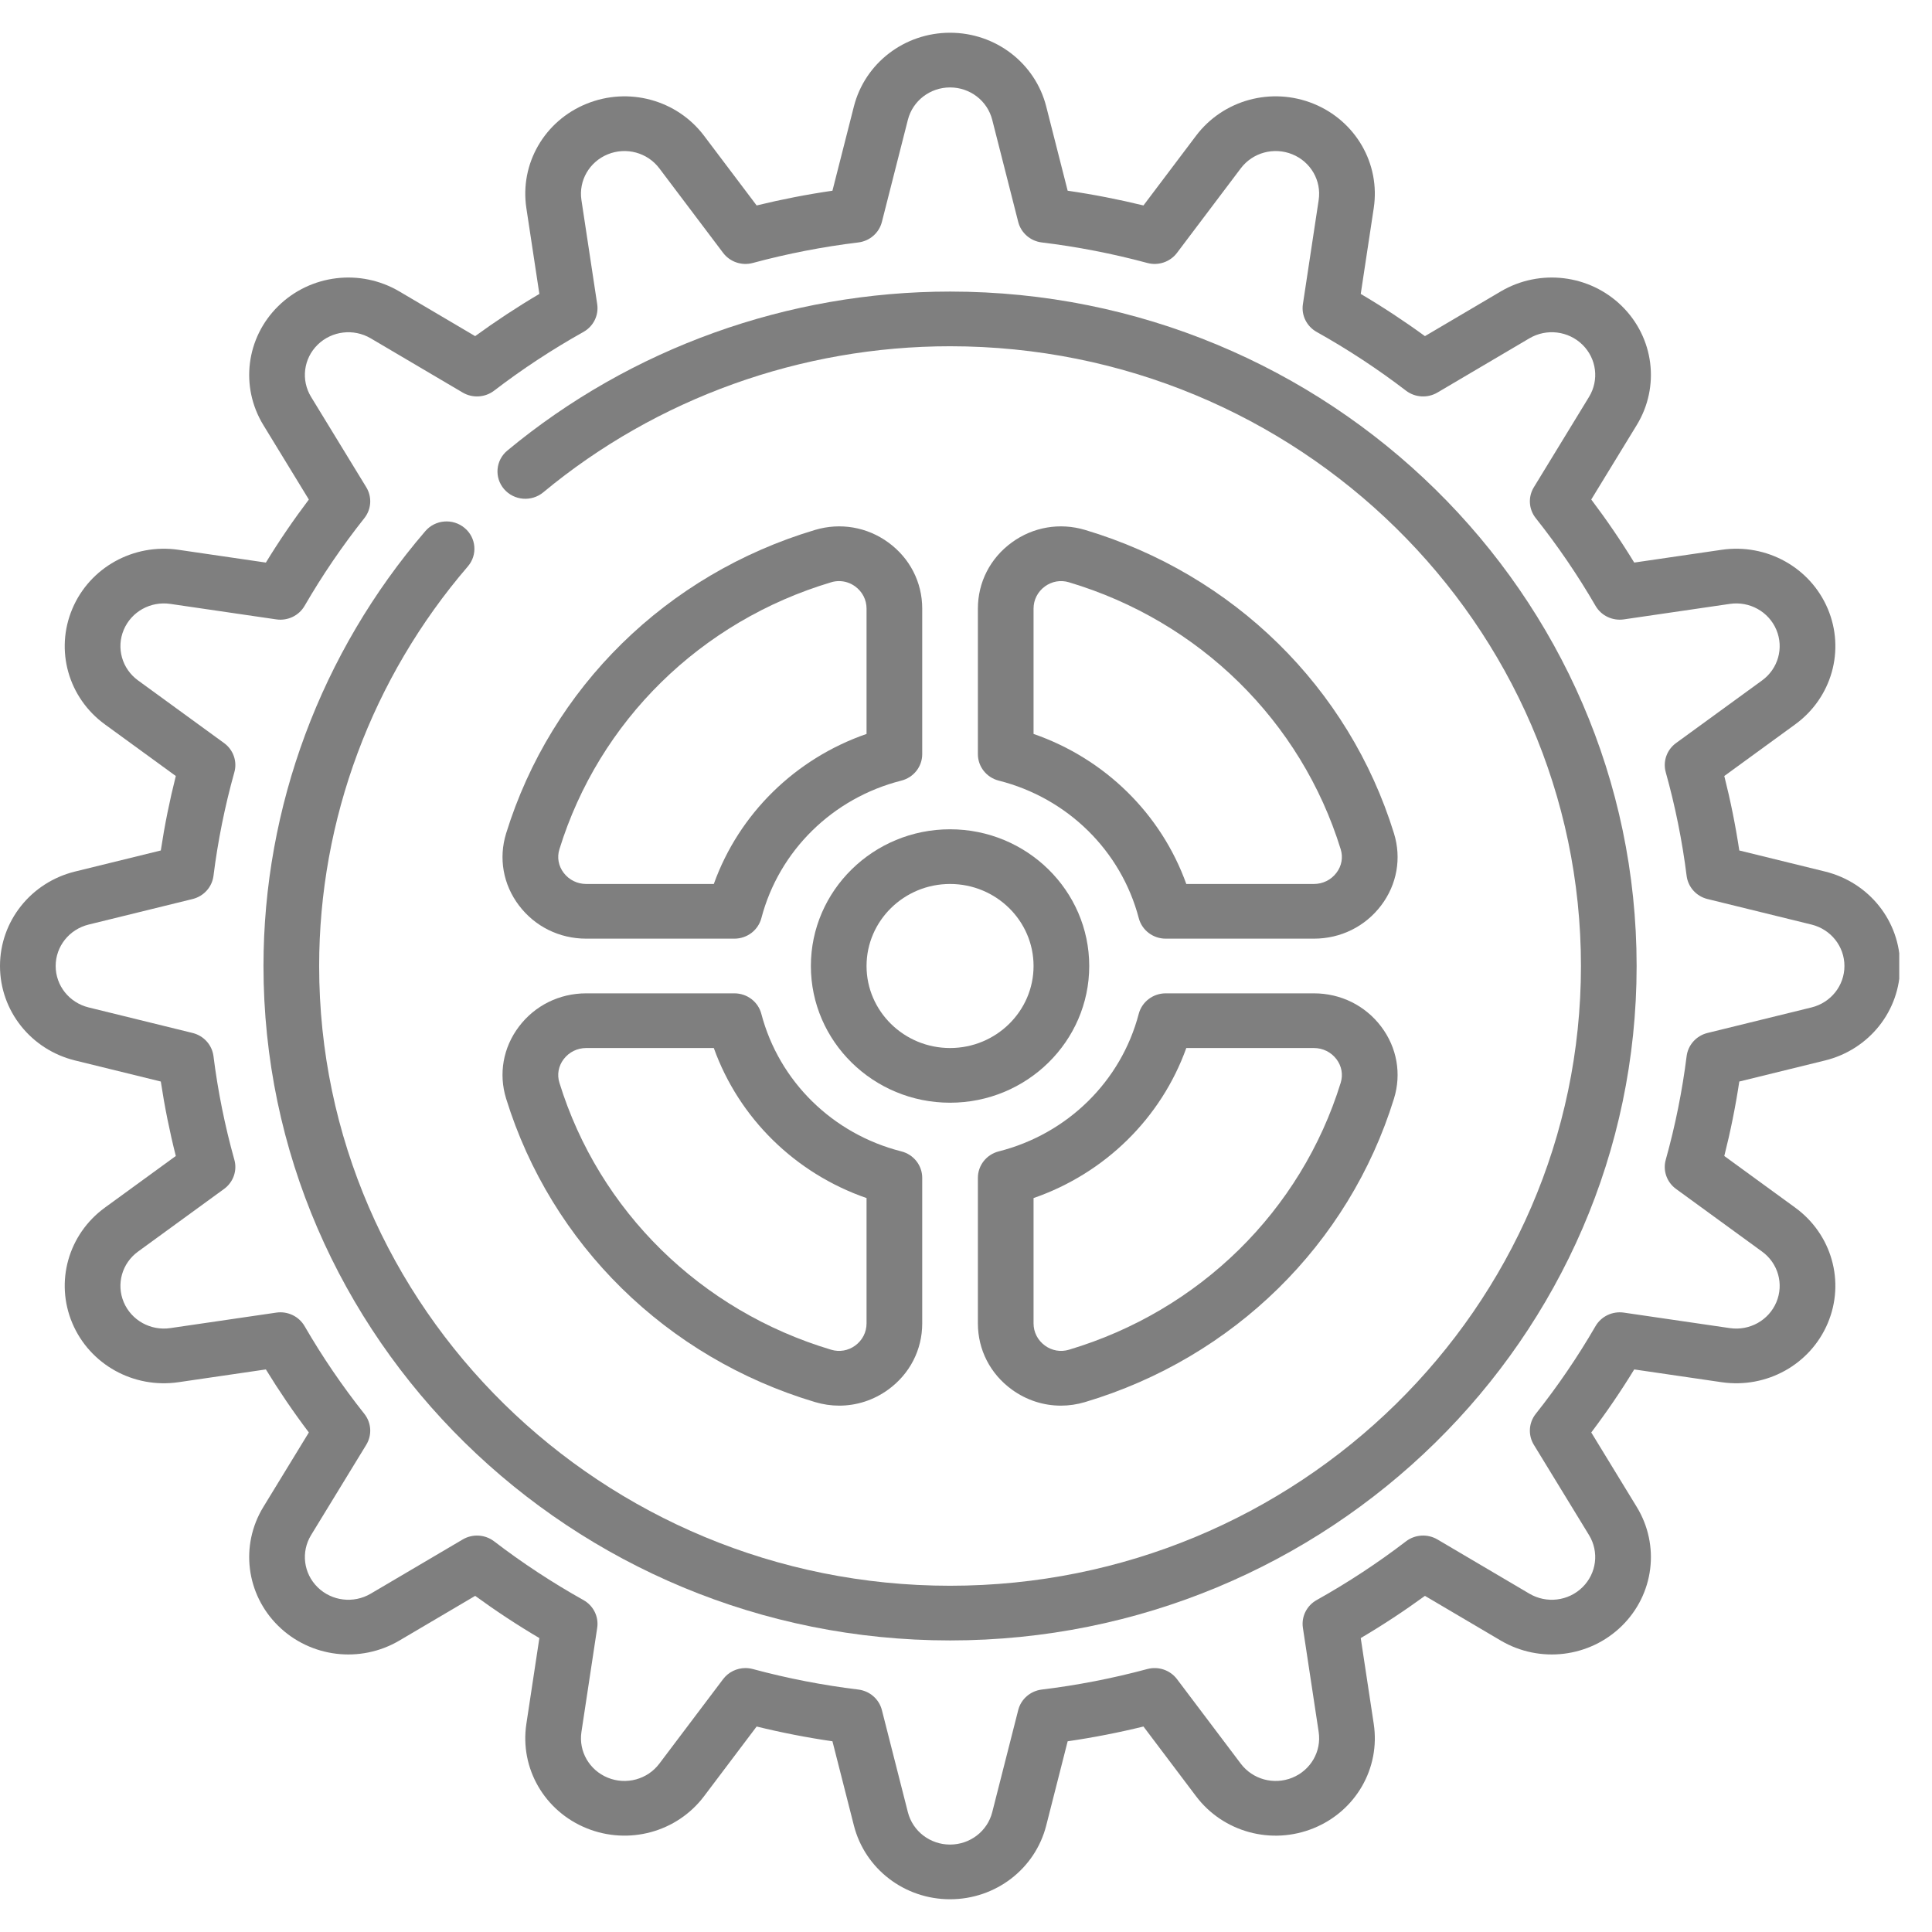 <svg width="59" height="59" xmlns="http://www.w3.org/2000/svg" xmlns:xlink="http://www.w3.org/1999/xlink" overflow="hidden"><defs><clipPath id="clip0"><rect x="638" y="217" width="59" height="59"/></clipPath><clipPath id="clip1"><rect x="638" y="218" width="58" height="57"/></clipPath><clipPath id="clip2"><rect x="638" y="218" width="58" height="57"/></clipPath><clipPath id="clip3"><rect x="638" y="218" width="58" height="57"/></clipPath></defs><g clip-path="url(#clip0)" transform="translate(-638 -217)"><g clip-path="url(#clip1)"><g clip-path="url(#clip2)"><g clip-path="url(#clip3)"><path d="M28.5 7.904C23.643 7.904 18.927 9.628 15.22 12.759 14.867 13.056 14.823 13.583 15.121 13.936 15.418 14.288 15.945 14.332 16.297 14.035 19.703 11.158 24.037 9.574 28.5 9.574 38.936 9.574 47.426 18.064 47.426 28.5 47.426 38.936 38.936 47.426 28.5 47.426 18.064 47.426 9.574 38.936 9.574 28.5 9.574 24.037 11.158 19.703 14.035 16.297 14.332 15.945 14.288 15.418 13.935 15.121 13.583 14.823 13.056 14.867 12.759 15.22 9.628 18.927 7.904 23.643 7.904 28.5 7.904 39.856 17.143 49.096 28.5 49.096 39.857 49.096 49.096 39.856 49.096 28.5 49.096 17.143 39.857 7.904 28.5 7.904Z" fill="#7F7F7F" transform="matrix(1.018 0 0 1 638 218)"/><path d="M54.748 31.385C56.074 31.053 57 29.867 57 28.5 57 27.133 56.074 25.947 54.748 25.615L52.176 24.972C52.063 24.209 51.912 23.447 51.726 22.698L53.853 21.121C54.952 20.307 55.354 18.856 54.831 17.593 54.307 16.33 52.997 15.589 51.645 15.79L49.024 16.18C48.627 15.519 48.195 14.874 47.735 14.254L49.1 11.98C49.803 10.808 49.619 9.314 48.653 8.347 47.686 7.381 46.192 7.197 45.02 7.9L42.746 9.265C42.126 8.805 41.481 8.373 40.82 7.976L41.21 5.355C41.411 4.002 40.669 2.693 39.407 2.169 38.144 1.646 36.693 2.048 35.879 3.146L34.302 5.274C33.552 5.088 32.791 4.937 32.028 4.824L31.385 2.252C31.053 0.926 29.867 -7.91034e-16 28.5 -7.91034e-16 27.133 -7.91034e-16 25.947 0.926 25.615 2.252L24.972 4.824C24.209 4.937 23.448 5.088 22.698 5.274L21.121 3.147C20.307 2.048 18.857 1.646 17.593 2.17 16.33 2.693 15.589 4.002 15.79 5.355L16.18 7.976C15.519 8.373 14.875 8.805 14.254 9.265L11.98 7.9C10.808 7.197 9.314 7.381 8.347 8.348 7.381 9.314 7.197 10.808 7.9 11.98L9.265 14.255C8.805 14.875 8.373 15.519 7.976 16.18L5.355 15.79C4.002 15.589 2.692 16.331 2.169 17.594 1.646 18.857 2.048 20.307 3.146 21.121L5.274 22.698C5.088 23.448 4.937 24.209 4.824 24.972L2.252 25.615C0.926 25.947 7.91034e-15 27.133 7.91034e-15 28.5 7.91034e-15 29.867 0.926 31.053 2.252 31.385L4.824 32.028C4.937 32.791 5.088 33.553 5.274 34.302L3.146 35.879C2.048 36.693 1.646 38.144 2.169 39.406 2.693 40.669 4.003 41.411 5.355 41.21L7.976 40.82C8.374 41.481 8.805 42.126 9.265 42.745L7.9 45.02C7.197 46.192 7.381 47.686 8.347 48.652 9.314 49.619 10.808 49.803 11.98 49.1L14.255 47.735C14.875 48.195 15.519 48.627 16.18 49.024L15.79 51.645C15.589 52.998 16.331 54.307 17.594 54.83 18.857 55.353 20.307 54.952 21.121 53.853L22.698 51.725C23.448 51.912 24.209 52.063 24.972 52.176L25.615 54.747C25.947 56.074 27.133 57 28.5 57 29.867 57 31.053 56.074 31.385 54.748L32.028 52.176C32.791 52.063 33.552 51.912 34.302 51.725L35.879 53.853C36.693 54.952 38.144 55.354 39.407 54.83 40.67 54.307 41.411 52.998 41.21 51.645L40.82 49.024C41.481 48.627 42.126 48.195 42.746 47.735L45.02 49.1C46.192 49.803 47.686 49.619 48.653 48.652 49.619 47.686 49.803 46.192 49.1 45.02L47.735 42.745C48.195 42.126 48.627 41.481 49.024 40.82L51.645 41.21C52.998 41.411 54.307 40.669 54.83 39.407 55.354 38.144 54.952 36.693 53.853 35.879L51.726 34.302C51.912 33.553 52.063 32.791 52.176 32.028ZM50.278 35.308 52.859 37.221C53.341 37.578 53.517 38.214 53.288 38.767 53.058 39.321 52.485 39.647 51.891 39.558L48.712 39.085C48.371 39.035 48.034 39.198 47.863 39.498 47.333 40.43 46.729 41.331 46.07 42.177 45.858 42.449 45.835 42.824 46.012 43.12L47.668 45.879C47.976 46.393 47.895 47.048 47.471 47.472 47.048 47.896 46.393 47.976 45.879 47.668L43.12 46.012C42.824 45.835 42.449 45.858 42.177 46.07 41.331 46.73 40.429 47.333 39.498 47.863 39.198 48.034 39.034 48.371 39.085 48.712L39.558 51.891C39.646 52.484 39.321 53.058 38.767 53.288 38.213 53.517 37.578 53.341 37.221 52.859L35.308 50.278C35.102 50.001 34.749 49.879 34.416 49.97 33.38 50.254 32.316 50.465 31.253 50.596 30.91 50.639 30.628 50.887 30.545 51.222L29.765 54.343C29.619 54.924 29.099 55.33 28.5 55.33 27.901 55.33 27.381 54.924 27.235 54.342L26.455 51.222C26.371 50.887 26.09 50.639 25.747 50.596 24.684 50.465 23.62 50.254 22.584 49.97 22.511 49.95 22.436 49.94 22.363 49.94 22.103 49.94 21.852 50.062 21.692 50.278L19.779 52.859C19.422 53.341 18.786 53.517 18.233 53.288 17.679 53.058 17.354 52.484 17.442 51.891L17.915 48.712C17.966 48.371 17.802 48.034 17.502 47.863 16.571 47.333 15.669 46.73 14.823 46.07 14.551 45.858 14.176 45.835 13.88 46.013L11.121 47.668C10.607 47.976 9.952 47.896 9.528 47.472 9.104 47.048 9.024 46.393 9.332 45.879L10.988 43.12C11.165 42.824 11.142 42.449 10.93 42.177 10.27 41.331 9.667 40.43 9.137 39.498 8.966 39.198 8.628 39.034 8.288 39.085L5.109 39.558C4.517 39.646 3.942 39.321 3.712 38.767 3.483 38.214 3.659 37.578 4.141 37.221L6.722 35.308C6.999 35.103 7.122 34.748 7.03 34.416 6.745 33.38 6.535 32.316 6.404 31.253 6.361 30.91 6.112 30.629 5.777 30.545L2.658 29.765C2.076 29.619 1.67 29.099 1.67 28.5 1.67 27.901 2.076 27.381 2.658 27.235L5.777 26.455C6.112 26.371 6.361 26.09 6.404 25.747 6.535 24.684 6.745 23.62 7.03 22.584 7.122 22.252 6.999 21.897 6.722 21.692L4.141 19.779C3.659 19.422 3.483 18.786 3.712 18.233 3.942 17.679 4.515 17.354 5.109 17.442L8.288 17.915C8.629 17.966 8.966 17.802 9.137 17.502 9.667 16.571 10.27 15.669 10.93 14.823 11.142 14.551 11.165 14.176 10.988 13.88L9.332 11.121C9.024 10.607 9.104 9.952 9.528 9.528 9.952 9.105 10.607 9.024 11.121 9.332L13.88 10.988C14.176 11.165 14.551 11.142 14.823 10.93 15.669 10.27 16.571 9.667 17.502 9.137 17.802 8.966 17.966 8.629 17.915 8.288L17.442 5.109C17.354 4.516 17.679 3.942 18.233 3.712 18.787 3.483 19.422 3.659 19.779 4.141L21.692 6.722C21.897 6.999 22.252 7.122 22.584 7.03 23.62 6.746 24.684 6.535 25.747 6.404 26.09 6.362 26.371 6.113 26.455 5.778L27.235 2.658C27.381 2.076 27.901 1.67 28.5 1.67 29.099 1.67 29.619 2.076 29.765 2.658L30.545 5.778C30.629 6.113 30.91 6.362 31.253 6.404 32.316 6.535 33.38 6.746 34.416 7.03 34.748 7.122 35.103 6.999 35.308 6.722L37.221 4.141C37.578 3.659 38.214 3.483 38.767 3.712 39.321 3.942 39.646 4.516 39.558 5.109L39.085 8.288C39.034 8.629 39.198 8.966 39.498 9.137 40.429 9.667 41.331 10.27 42.177 10.93 42.449 11.142 42.824 11.165 43.12 10.988L45.879 9.332C46.393 9.024 47.048 9.104 47.472 9.528 47.896 9.952 47.976 10.607 47.668 11.121L46.013 13.88C45.835 14.176 45.858 14.551 46.07 14.823 46.73 15.669 47.333 16.57 47.864 17.502 48.034 17.802 48.371 17.965 48.712 17.915L51.892 17.442C52.483 17.353 53.059 17.679 53.288 18.233 53.517 18.787 53.341 19.422 52.86 19.779L50.278 21.692C50.001 21.897 49.879 22.252 49.97 22.584 50.254 23.619 50.465 24.683 50.596 25.747 50.639 26.09 50.888 26.372 51.223 26.455L54.343 27.235C54.924 27.381 55.33 27.901 55.33 28.5 55.33 29.099 54.924 29.619 54.343 29.765L51.222 30.545C50.888 30.629 50.639 30.91 50.596 31.253 50.465 32.317 50.254 33.381 49.97 34.416 49.878 34.748 50.001 35.103 50.278 35.308Z" fill="#7F7F7F" transform="matrix(1.018 0 0 1 638 218)"/><path d="M24.325 28.5C24.325 30.802 26.198 32.675 28.5 32.675 30.802 32.675 32.675 30.802 32.675 28.5 32.675 26.198 30.802 24.325 28.5 24.325 26.198 24.325 24.325 26.198 24.325 28.5ZM31.005 28.5C31.005 29.881 29.881 31.005 28.5 31.005 27.119 31.005 25.995 29.881 25.995 28.5 25.995 27.119 27.119 25.995 28.5 25.995 29.881 25.995 31.005 27.119 31.005 28.5Z" fill="#7F7F7F" transform="matrix(1.018 0 0 1 638 218)"/><path d="M26.648 15.566C26.009 15.092 25.208 14.953 24.45 15.183 19.999 16.535 16.535 19.999 15.183 24.45 14.953 25.208 15.092 26.009 15.566 26.648 16.045 27.294 16.781 27.665 17.585 27.665L22.031 27.665C22.412 27.665 22.744 27.407 22.84 27.038 23.37 24.979 24.979 23.37 27.038 22.839 27.407 22.744 27.665 22.412 27.665 22.031L27.665 17.585C27.665 16.781 27.294 16.045 26.648 15.566ZM25.995 21.413C23.854 22.168 22.168 23.854 21.413 25.995L17.585 25.995C17.316 25.995 17.069 25.87 16.908 25.653 16.752 25.444 16.706 25.182 16.781 24.936 17.97 21.019 21.019 17.97 24.936 16.781 25.013 16.757 25.091 16.746 25.17 16.746 25.341 16.746 25.509 16.801 25.653 16.908 25.87 17.069 25.995 17.316 25.995 17.585L25.995 21.413Z" fill="#7F7F7F" transform="matrix(1.018 0 0 1 638 218)"/><path d="M41.817 24.45C40.465 19.999 37.001 16.535 32.55 15.183 31.792 14.953 30.991 15.092 30.352 15.566 29.706 16.045 29.335 16.781 29.335 17.585L29.335 22.031C29.335 22.412 29.593 22.744 29.962 22.839 32.022 23.369 33.63 24.978 34.161 27.038 34.256 27.407 34.588 27.665 34.969 27.665L39.415 27.665C40.219 27.665 40.955 27.294 41.434 26.648 41.908 26.009 42.047 25.208 41.817 24.45ZM40.092 25.653C39.931 25.87 39.684 25.995 39.415 25.995L35.587 25.995C34.832 23.854 33.146 22.168 31.005 21.413L31.005 17.585C31.005 17.316 31.13 17.069 31.346 16.908 31.556 16.752 31.818 16.706 32.064 16.781 35.981 17.97 39.03 21.019 40.219 24.936 40.294 25.182 40.248 25.444 40.092 25.653Z" fill="#7F7F7F" transform="matrix(1.018 0 0 1 638 218)"/><path d="M15.183 32.55C16.535 37.001 19.999 40.465 24.45 41.817 24.69 41.89 24.933 41.926 25.175 41.926 25.698 41.926 26.211 41.758 26.648 41.434 27.294 40.955 27.665 40.219 27.665 39.415L27.665 34.969C27.665 34.588 27.407 34.256 27.038 34.161 24.979 33.63 23.37 32.022 22.839 29.962 22.744 29.593 22.412 29.335 22.031 29.335L17.585 29.335C16.781 29.335 16.045 29.706 15.566 30.352 15.092 30.991 14.953 31.792 15.183 32.55ZM16.908 31.347C17.069 31.13 17.316 31.005 17.585 31.005L21.413 31.005C22.168 33.146 23.854 34.832 25.995 35.587L25.995 39.415C25.995 39.684 25.87 39.931 25.654 40.092 25.444 40.248 25.182 40.294 24.936 40.219 21.019 39.03 17.97 35.981 16.781 32.064 16.706 31.818 16.752 31.556 16.908 31.347Z" fill="#7F7F7F" transform="matrix(1.018 0 0 1 638 218)"/><path d="M39.415 29.335 34.969 29.335C34.588 29.335 34.256 29.593 34.16 29.962 33.63 32.022 32.021 33.63 29.962 34.161 29.593 34.256 29.335 34.588 29.335 34.969L29.335 39.415C29.335 40.219 29.706 40.955 30.352 41.434 30.789 41.758 31.302 41.926 31.825 41.926 32.067 41.926 32.31 41.89 32.55 41.817 37.001 40.465 40.465 37.001 41.817 32.55 42.047 31.792 41.908 30.991 41.434 30.352 40.955 29.706 40.219 29.335 39.415 29.335ZM40.219 32.065C39.03 35.981 35.981 39.03 32.065 40.219 31.818 40.294 31.556 40.248 31.347 40.092 31.13 39.931 31.005 39.684 31.005 39.415L31.005 35.587C33.146 34.832 34.832 33.146 35.587 31.005L39.415 31.005C39.685 31.005 39.931 31.13 40.093 31.347 40.248 31.556 40.294 31.818 40.219 32.065Z" fill="#7F7F7F" transform="matrix(1.018 0 0 1 638 218)"/></g></g></g></g></svg>